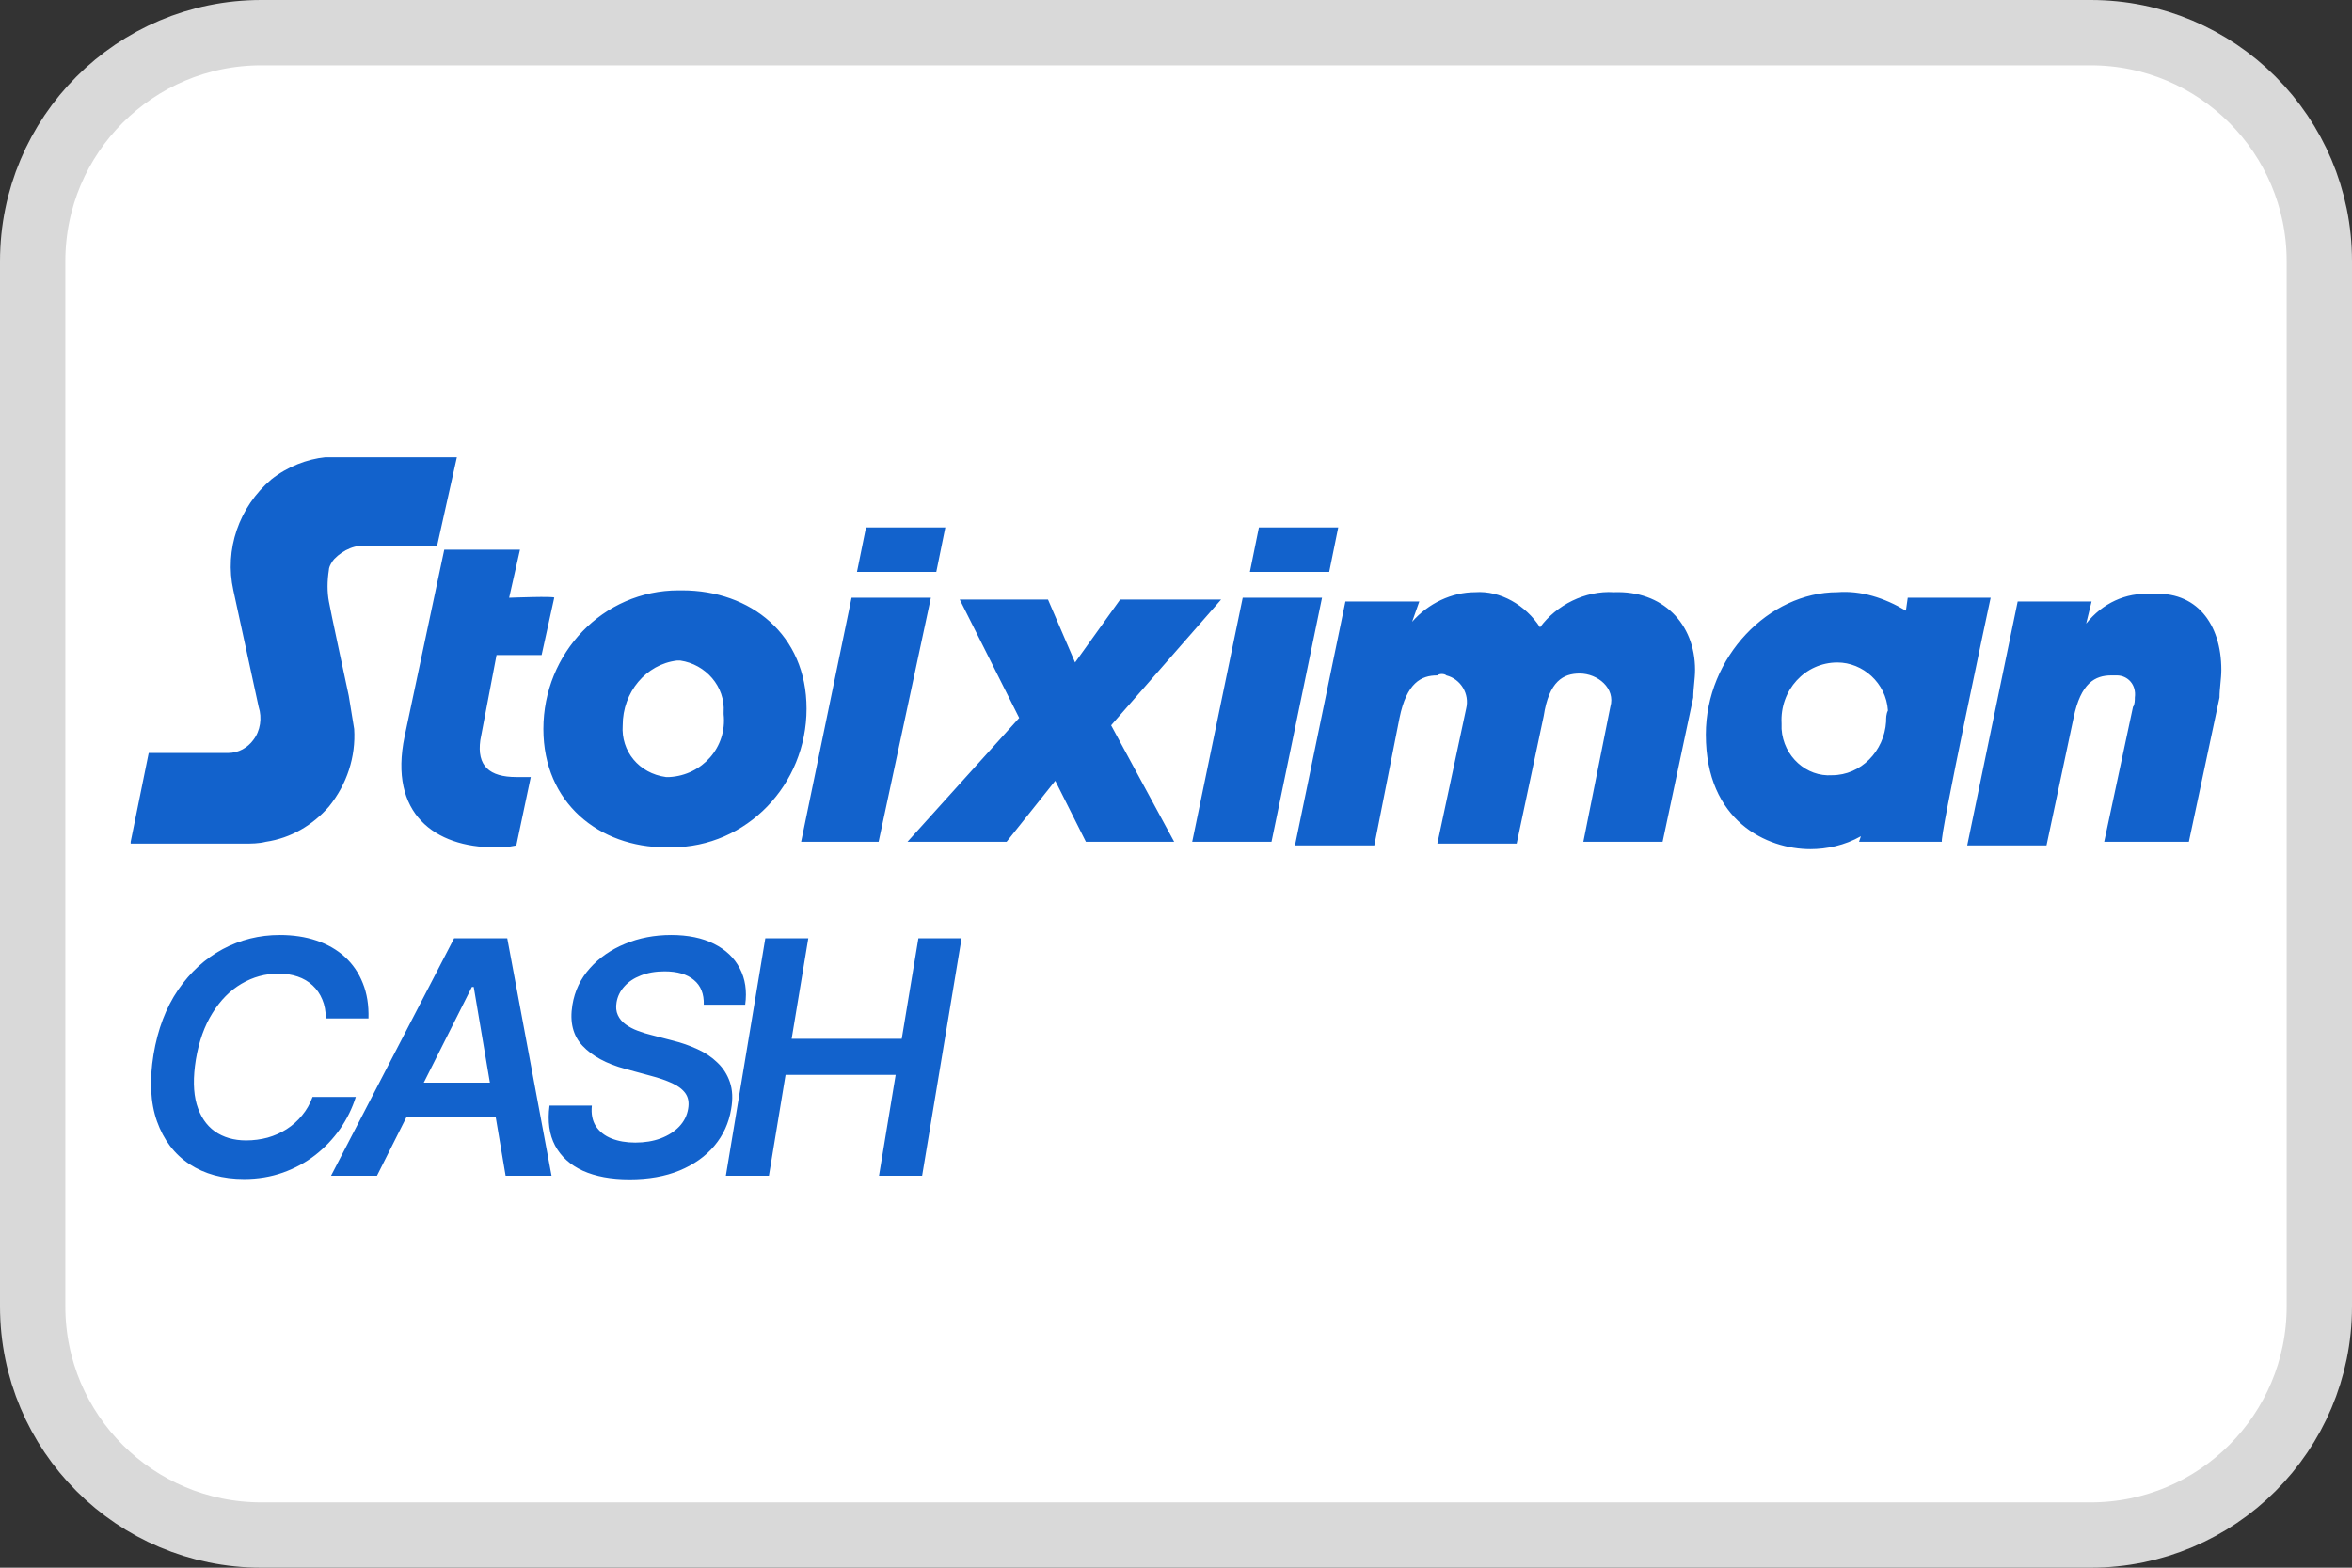 <svg width="36" height="24" viewBox="0 0 36 24" fill="none" xmlns="http://www.w3.org/2000/svg">
<rect x="0" y="0" width="36" height="24" fill="#333333" stroke="none"/>
<g clip-path="url(#clip0_172_93)">
<path d="M4 0.5H32C33.933 0.5 35.5 2.067 35.5 4V20C35.5 21.933 33.933 23.5 32 23.5H4C2.067 23.5 0.5 21.933 0.5 20V4C0.5 2.067 2.067 0.5 4 0.5Z" fill="white" stroke="#D9D9D9"/>
<path d="M30.469 9.151H29.2L29.172 9.349C28.841 9.151 28.483 9.038 28.124 9.066C27.076 9.066 26.11 10.057 26.11 11.245C26.11 12.575 27.048 13 27.71 13C27.959 13 28.235 12.943 28.483 12.802L28.455 12.887H29.724C29.669 12.887 30.469 9.151 30.469 9.151ZM28.869 11.047C28.841 11.5 28.483 11.868 28.041 11.868C27.655 11.896 27.297 11.585 27.269 11.16V11.075C27.241 10.566 27.628 10.142 28.124 10.142C28.51 10.142 28.869 10.453 28.897 10.877C28.869 10.934 28.869 10.991 28.869 11.047ZM17.972 12.887H16.621L16.152 11.953L15.407 12.887H13.89L15.6 10.991L14.69 9.179H16.041L16.455 10.142L17.145 9.179H18.69L17.007 11.104L17.972 12.887ZM25.945 10.255C25.945 10.396 25.917 10.538 25.917 10.679L25.448 12.887H24.235L24.648 10.821C24.731 10.538 24.455 10.311 24.179 10.311C23.931 10.311 23.71 10.425 23.628 10.962L23.214 12.915H22L22.441 10.849C22.497 10.623 22.359 10.396 22.138 10.34C22.11 10.311 22.028 10.311 22 10.34C21.752 10.34 21.531 10.453 21.421 10.991L21.035 12.943H19.821L20.593 9.208H21.724L21.614 9.519C21.862 9.236 22.221 9.066 22.579 9.066C22.965 9.038 23.352 9.264 23.572 9.604C23.821 9.264 24.262 9.038 24.703 9.066C25.448 9.038 25.945 9.547 25.945 10.255ZM34 10.255C34 10.396 33.972 10.538 33.972 10.679L33.503 12.887H32.207L32.648 10.821C32.676 10.793 32.676 10.707 32.676 10.679C32.703 10.481 32.566 10.34 32.4 10.34H32.317C32.069 10.34 31.848 10.453 31.738 10.991L31.324 12.943H30.11L30.883 9.208H32.014L31.931 9.547C32.179 9.236 32.538 9.066 32.924 9.094C33.614 9.038 34 9.547 34 10.255ZM12.345 10.849C12.345 12.009 11.434 12.972 10.276 12.972H10.193C9.172 12.972 8.317 12.293 8.317 11.16C8.317 10 9.228 9.038 10.386 9.038H10.441C11.49 9.038 12.345 9.717 12.345 10.849ZM9.531 11.104C9.503 11.5 9.779 11.84 10.193 11.896H10.248C10.745 11.868 11.131 11.443 11.076 10.934V10.906C11.103 10.509 10.8 10.17 10.414 10.113H10.359C9.89 10.17 9.531 10.594 9.531 11.104ZM7.793 9.151L7.959 8.415H6.8L6.193 11.274C5.945 12.462 6.662 12.972 7.572 12.972C7.683 12.972 7.766 12.972 7.903 12.943L8.124 11.896H7.903C7.49 11.896 7.297 11.726 7.352 11.33L7.6 10.028H8.29L8.483 9.151C8.51 9.123 7.793 9.151 7.793 9.151ZM12.262 12.887L13.034 9.151H14.248L13.448 12.887H12.262ZM18.248 12.887L19.021 9.151H20.235L19.462 12.887H18.248ZM2 12.887L2.276 11.528H3.49C3.655 11.528 3.793 11.443 3.876 11.33C3.986 11.189 4.014 10.991 3.959 10.821L3.572 9.038C3.434 8.415 3.655 7.764 4.152 7.34C4.4 7.142 4.703 7.028 4.979 7H6.993L6.69 8.358H5.641C5.448 8.33 5.255 8.415 5.117 8.557C5.09 8.585 5.034 8.67 5.034 8.726C5.007 8.896 5.007 9.066 5.034 9.208C5.034 9.236 5.338 10.651 5.338 10.651L5.421 11.16C5.448 11.585 5.31 12.009 5.034 12.349C4.786 12.632 4.455 12.83 4.069 12.887C3.959 12.915 3.848 12.915 3.738 12.915H2V12.887ZM13.255 8.075L13.117 8.755H14.331L14.469 8.075H13.255ZM19.269 8.075L19.131 8.755H20.345L20.483 8.075H19.269Z" fill="#1262CC"/>
<path d="M5.64 15.591H4.987C4.987 15.482 4.969 15.385 4.933 15.301C4.898 15.216 4.848 15.144 4.784 15.085C4.72 15.025 4.644 14.981 4.557 14.951C4.469 14.921 4.372 14.905 4.266 14.905C4.062 14.905 3.873 14.957 3.697 15.06C3.522 15.163 3.374 15.312 3.252 15.509C3.13 15.704 3.045 15.941 2.998 16.221C2.954 16.493 2.958 16.721 3.01 16.904C3.064 17.088 3.156 17.226 3.287 17.32C3.419 17.412 3.578 17.459 3.767 17.459C3.882 17.459 3.992 17.444 4.097 17.416C4.202 17.386 4.299 17.343 4.388 17.286C4.478 17.228 4.557 17.158 4.624 17.075C4.693 16.992 4.746 16.898 4.784 16.793H5.446C5.392 16.965 5.312 17.128 5.207 17.281C5.101 17.432 4.975 17.566 4.827 17.682C4.679 17.797 4.513 17.887 4.33 17.952C4.146 18.017 3.948 18.05 3.737 18.05C3.411 18.05 3.132 17.974 2.9 17.822C2.669 17.67 2.504 17.451 2.403 17.167C2.302 16.882 2.285 16.541 2.35 16.143C2.415 15.756 2.54 15.426 2.726 15.154C2.913 14.882 3.141 14.674 3.41 14.53C3.68 14.386 3.97 14.314 4.282 14.314C4.488 14.314 4.675 14.342 4.843 14.399C5.012 14.456 5.157 14.539 5.278 14.649C5.398 14.758 5.49 14.892 5.553 15.051C5.617 15.208 5.646 15.388 5.64 15.591ZM5.77 18H5.067L6.951 14.364H7.764L8.442 18H7.739L7.251 15.109H7.223L5.77 18ZM6.029 16.574H7.947L7.858 17.103H5.941L6.029 16.574ZM10.772 15.381C10.777 15.216 10.727 15.09 10.621 15.003C10.517 14.915 10.367 14.871 10.172 14.871C10.035 14.871 9.914 14.892 9.808 14.934C9.704 14.974 9.62 15.03 9.556 15.102C9.492 15.173 9.452 15.254 9.437 15.345C9.424 15.42 9.431 15.485 9.457 15.541C9.483 15.597 9.522 15.644 9.576 15.683C9.63 15.722 9.692 15.755 9.76 15.78C9.83 15.807 9.901 15.829 9.973 15.846L10.3 15.931C10.43 15.963 10.555 16.007 10.673 16.061C10.791 16.114 10.894 16.183 10.98 16.267C11.068 16.35 11.132 16.45 11.172 16.567C11.212 16.684 11.219 16.822 11.191 16.979C11.156 17.192 11.07 17.38 10.934 17.542C10.799 17.703 10.621 17.829 10.401 17.92C10.182 18.01 9.927 18.055 9.636 18.055C9.354 18.055 9.116 18.011 8.922 17.924C8.728 17.835 8.586 17.706 8.496 17.538C8.407 17.37 8.379 17.166 8.411 16.926H9.059C9.046 17.052 9.067 17.158 9.121 17.242C9.177 17.326 9.257 17.389 9.361 17.43C9.465 17.471 9.586 17.492 9.723 17.492C9.866 17.492 9.996 17.471 10.112 17.428C10.228 17.384 10.322 17.324 10.396 17.247C10.47 17.169 10.516 17.078 10.533 16.974C10.549 16.88 10.536 16.802 10.492 16.739C10.448 16.677 10.38 16.625 10.288 16.583C10.196 16.541 10.088 16.503 9.961 16.47L9.567 16.363C9.281 16.285 9.065 16.168 8.917 16.011C8.77 15.855 8.718 15.647 8.761 15.386C8.796 15.171 8.885 14.983 9.029 14.823C9.172 14.662 9.351 14.538 9.567 14.449C9.782 14.359 10.018 14.314 10.273 14.314C10.531 14.314 10.75 14.359 10.928 14.449C11.108 14.539 11.24 14.664 11.323 14.825C11.407 14.985 11.435 15.17 11.406 15.381H10.772ZM11.11 18L11.714 14.364H12.372L12.117 15.903H13.802L14.057 14.364H14.718L14.114 18H13.454L13.709 16.455H12.024L11.769 18H11.11Z" fill="#1262CC"/>
</g>
<defs>
<clipPath id="clip0_172_93">
<rect width="36" height="24" fill="white"/>
</clipPath>
</defs>
</svg>
